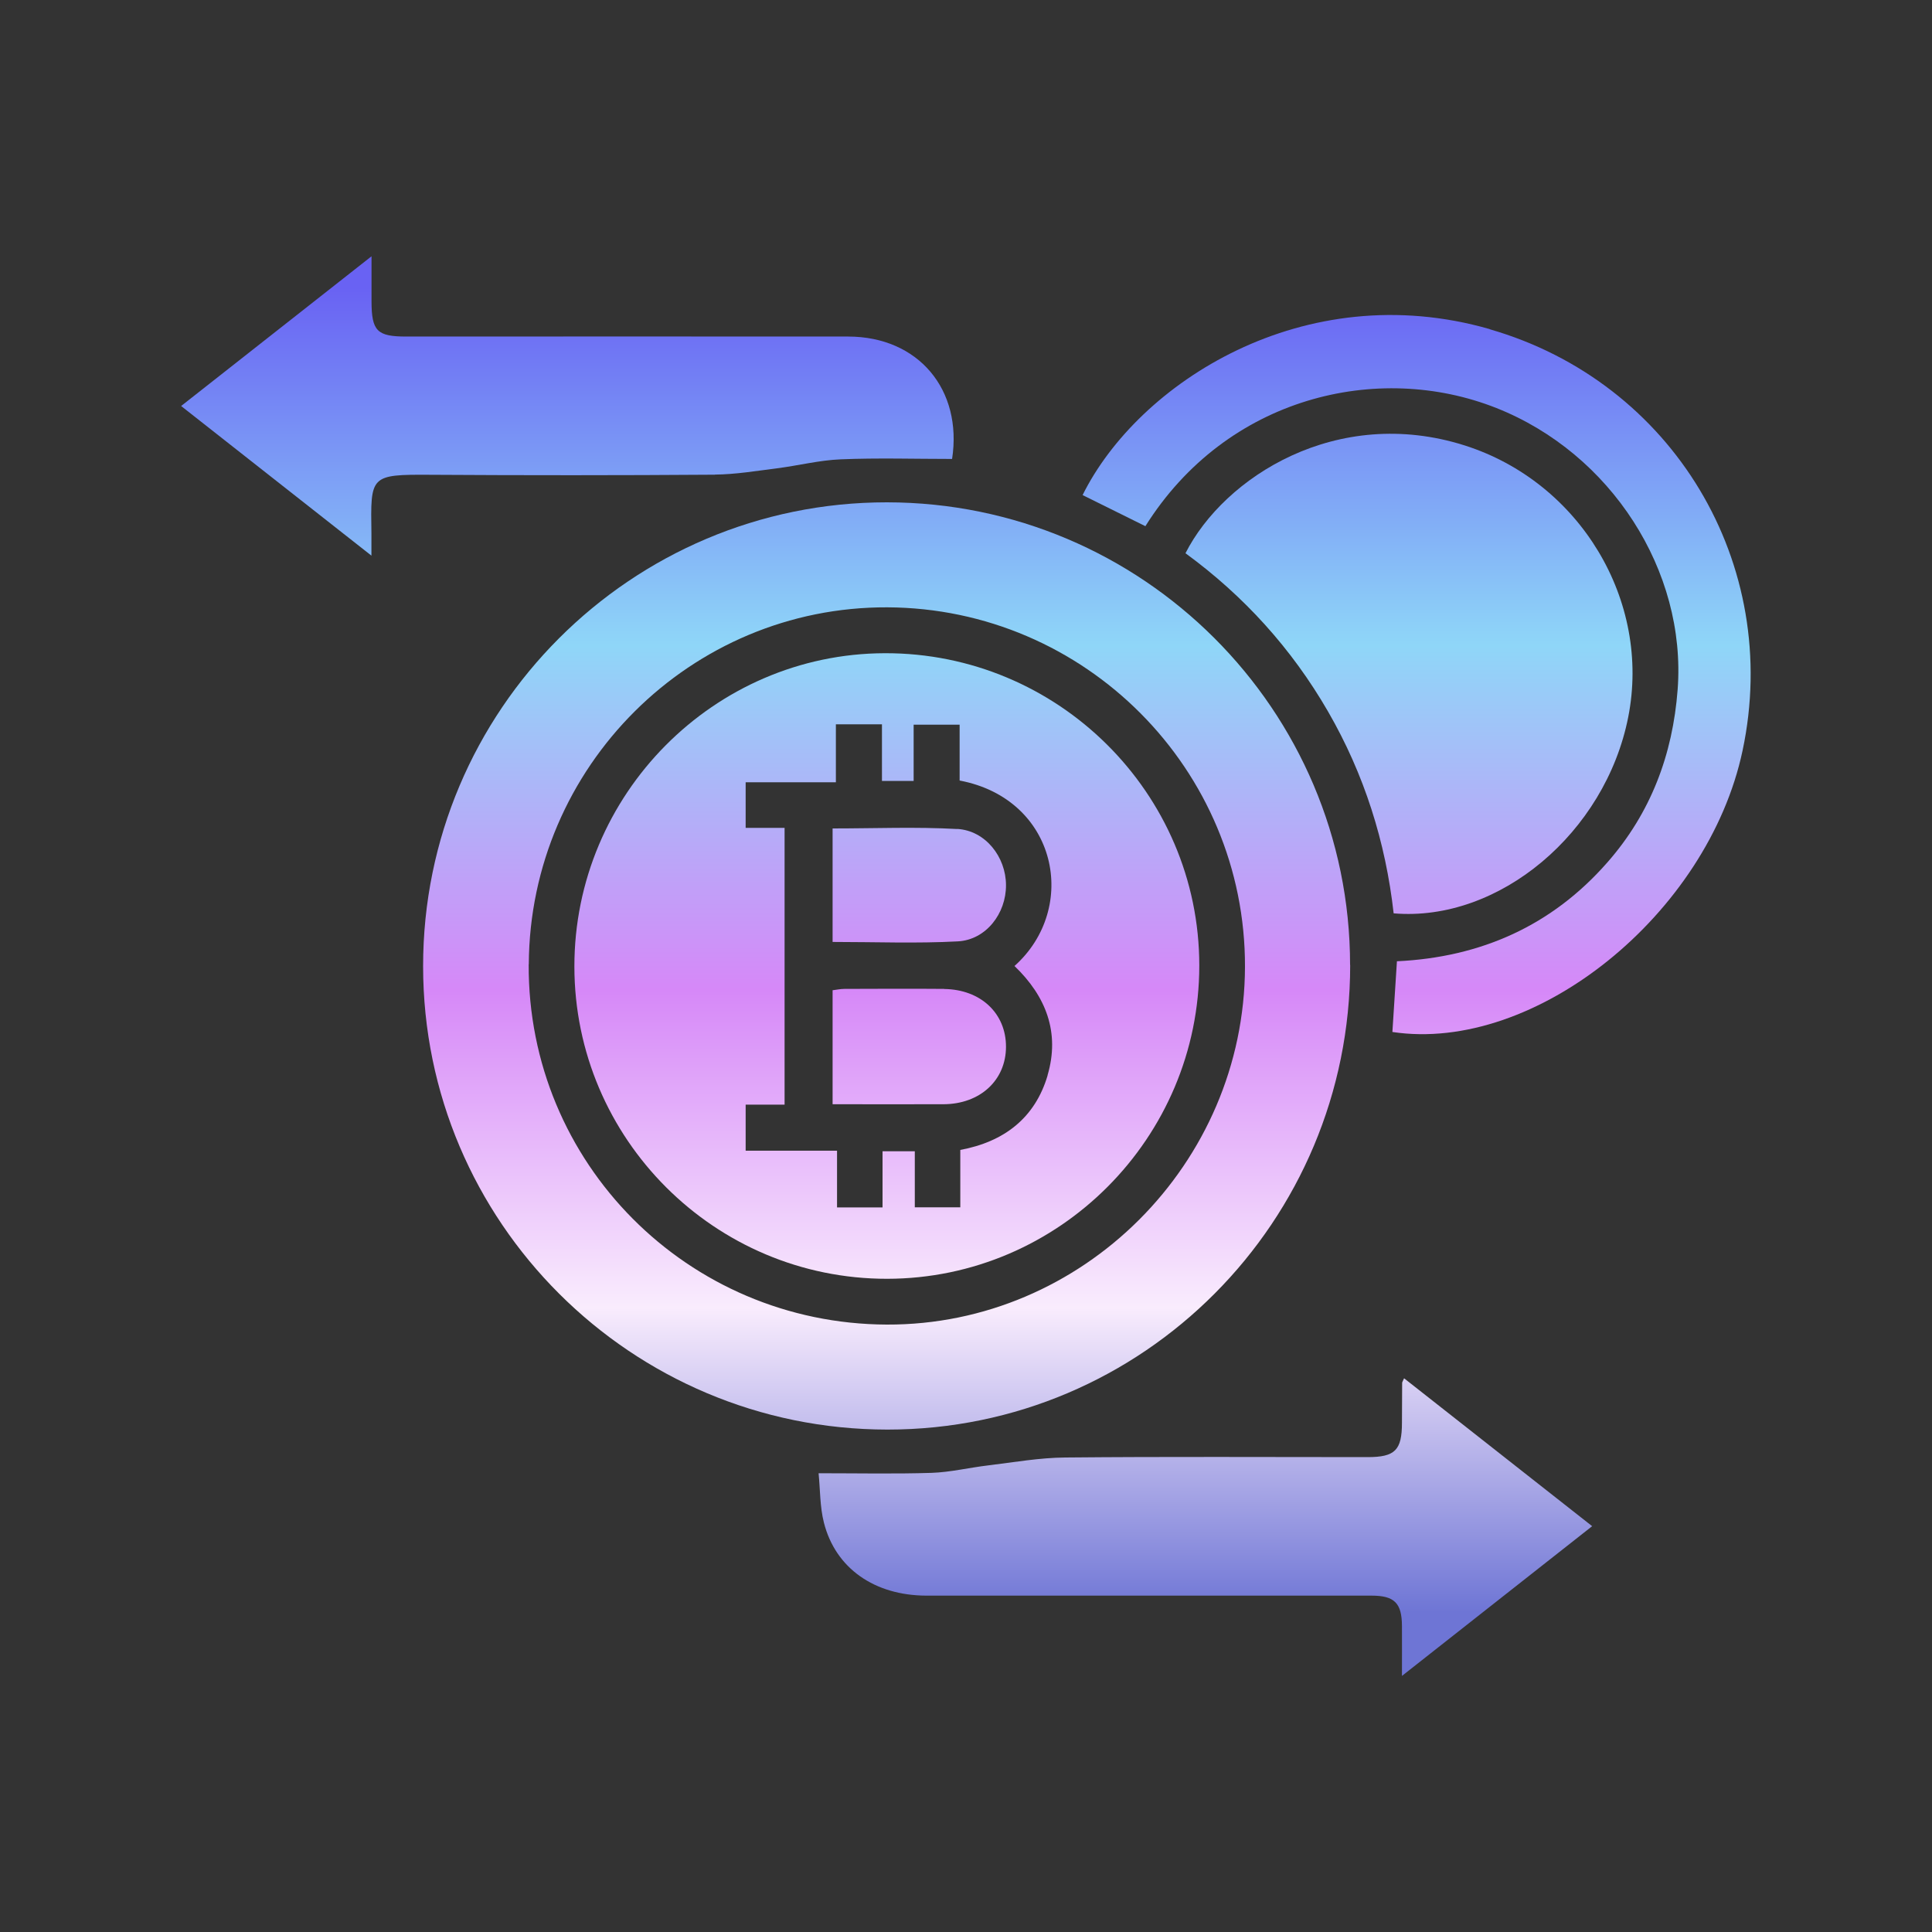 <svg xmlns="http://www.w3.org/2000/svg" xmlns:xlink="http://www.w3.org/1999/xlink" id="Layer_1" data-name="Layer 1" viewBox="0 0 200 200"><rect x="0" y="0" width="200" height="200" fill="#333333" stroke="none"/><defs><style>      .cls-1 {        fill: url(#linear-gradient);      }      .cls-1, .cls-2, .cls-3, .cls-4, .cls-5, .cls-6, .cls-7, .cls-8 {        stroke-width: 0px;      }      .cls-2 {        fill: url(#linear-gradient-4);      }      .cls-3 {        fill: url(#linear-gradient-2);      }      .cls-4 {        fill: url(#linear-gradient-3);      }      .cls-5 {        fill: url(#linear-gradient-8);      }      .cls-6 {        fill: url(#linear-gradient-7);      }      .cls-7 {        fill: url(#linear-gradient-5);      }      .cls-8 {        fill: url(#linear-gradient-6);      }    </style><linearGradient id="linear-gradient" x1="91.77" y1="29.78" x2="91.77" y2="166.94" gradientUnits="userSpaceOnUse"><stop offset="0" stop-color="#6962f3"></stop><stop offset=".27" stop-color="#8fd6f8"></stop><stop offset=".53" stop-color="#d688f8"></stop><stop offset=".77" stop-color="#f9ecfd"></stop><stop offset="1" stop-color="#6e75d5"></stop></linearGradient><linearGradient id="linear-gradient-2" x1="145.86" y1="29.78" x2="145.86" y2="166.94" xlink:href="#linear-gradient"></linearGradient><linearGradient id="linear-gradient-3" x1="124.78" y1="29.78" x2="124.78" y2="166.94" xlink:href="#linear-gradient"></linearGradient><linearGradient id="linear-gradient-4" x1="58.75" y1="29.78" x2="58.75" y2="166.94" xlink:href="#linear-gradient"></linearGradient><linearGradient id="linear-gradient-5" x1="146.65" y1="29.78" x2="146.65" y2="166.94" xlink:href="#linear-gradient"></linearGradient><linearGradient id="linear-gradient-6" x1="91.81" x2="91.81" y2="166.94" xlink:href="#linear-gradient"></linearGradient><linearGradient id="linear-gradient-7" x1="95.17" y1="29.78" x2="95.17" y2="166.94" xlink:href="#linear-gradient"></linearGradient><linearGradient id="linear-gradient-8" x1="95.17" y1="29.78" x2="95.17" y2="166.94" xlink:href="#linear-gradient"></linearGradient></defs><path class="cls-1" d="M139.76,99.89c-.01-26.42-21.5-47.87-47.95-47.89-26.48-.01-48.02,21.53-48.01,48.02,0,26.47,21.54,47.96,48.07,47.97,26.46.01,47.91-21.53,47.9-48.1ZM54.74,99.82c.11-20.46,16.76-37.03,37.11-36.95,20.49.09,37.09,16.77,37.03,37.22-.06,20.37-16.81,37.1-37.08,37.03-20.62-.08-37.18-16.74-37.07-37.3Z"></path><path class="cls-3" d="M137.48,73.66c3.75,6.49,5.96,13.5,6.79,20.89,10.91.92,21.91-8.34,24.28-20.3,2.39-12.05-4.98-24.34-16.93-28.14-13.2-4.19-24.89,3.26-28.9,11.16,6.05,4.42,11,9.88,14.76,16.39Z"></path><path class="cls-4" d="M145.15,143.14c-.01,1.38-.01,2.75-.02,4.13,0,2.86-.71,3.57-3.56,3.57-10.43,0-20.87-.06-31.3.04-2.67.02-5.34.5-8,.82-1.94.23-3.87.7-5.82.77-3.79.12-7.59.04-11.71.04.17,1.7.13,3.46.55,5.11,1.2,4.74,5.25,7.55,10.62,7.56,15.36,0,30.72,0,46.08,0,2.36,0,3.13.77,3.14,3.14.01,1.61,0,3.22,0,5.17,6.72-5.29,13.13-10.34,19.69-15.5-6.57-5.17-12.97-10.2-19.47-15.31-.13.3-.2.39-.2.48Z"></path><path class="cls-2" d="M74,49.13c2.15-.02,4.29-.38,6.43-.65,2.2-.28,4.39-.84,6.59-.93,3.84-.16,7.69-.04,11.54-.04,1.1-7.18-3.5-12.66-10.74-12.67-15.25-.02-30.51,0-45.76,0-3.03,0-3.59-.57-3.6-3.63,0-1.43,0-2.86,0-4.68-6.79,5.34-13.18,10.37-19.71,15.5,6.56,5.16,12.98,10.21,19.7,15.49,0-1.05,0-1.67,0-2.29-.09-6.02-.18-6.12,6.14-6.08,9.8.06,19.6.06,29.4-.01Z"></path><path class="cls-7" d="M154.22,34.07c-19.25-5.53-36.41,5.6-42.15,17.18,2.17,1.07,4.34,2.15,6.5,3.22,8.41-13.4,24.08-17.09,36.34-12.23,11.86,4.7,19.68,16.86,18.76,29.13-.51,6.76-2.79,12.8-7.28,17.91-5.74,6.55-13.1,9.82-21.78,10.23-.16,2.52-.31,4.92-.47,7.32,14.77,2.23,32.66-12.2,36.25-29.13,4.1-19.31-7.22-38.17-26.19-43.62Z"></path><path class="cls-8" d="M91.59,67.62c-17.69.05-32.14,14.63-32.13,32.43.01,17.84,14.54,32.35,32.38,32.33,17.79-.02,32.31-14.59,32.31-32.43,0-17.85-14.64-32.38-32.56-32.33ZM108.45,111.32c-1.31,4.43-4.52,6.88-9.04,7.72v5.94h-4.71v-5.8h-3.34v5.81h-4.71v-5.87h-9.46v-4.77h4.03v-28.65h-4.03v-4.72h9.34v-6h4.77v5.86h3.28v-5.82h4.76v5.78c10.14,1.92,12.38,13.21,5.68,19.2,3.25,3.12,4.73,6.88,3.42,11.32Z"></path><path class="cls-6" d="M99.1,85.82c-4.26-.24-8.54-.06-12.91-.06v11.75c4.43,0,8.71.17,12.97-.06,2.91-.16,5-2.88,4.98-5.83-.01-2.91-2.12-5.64-5.05-5.81Z"></path><path class="cls-5" d="M97.74,102.37c-3.44-.03-6.88-.01-10.33,0-.4,0-.81.09-1.22.14v11.8c3.89,0,7.69.01,11.49,0,3.78-.02,6.45-2.48,6.46-5.94.01-3.47-2.62-5.95-6.41-5.99Z"></path></svg>